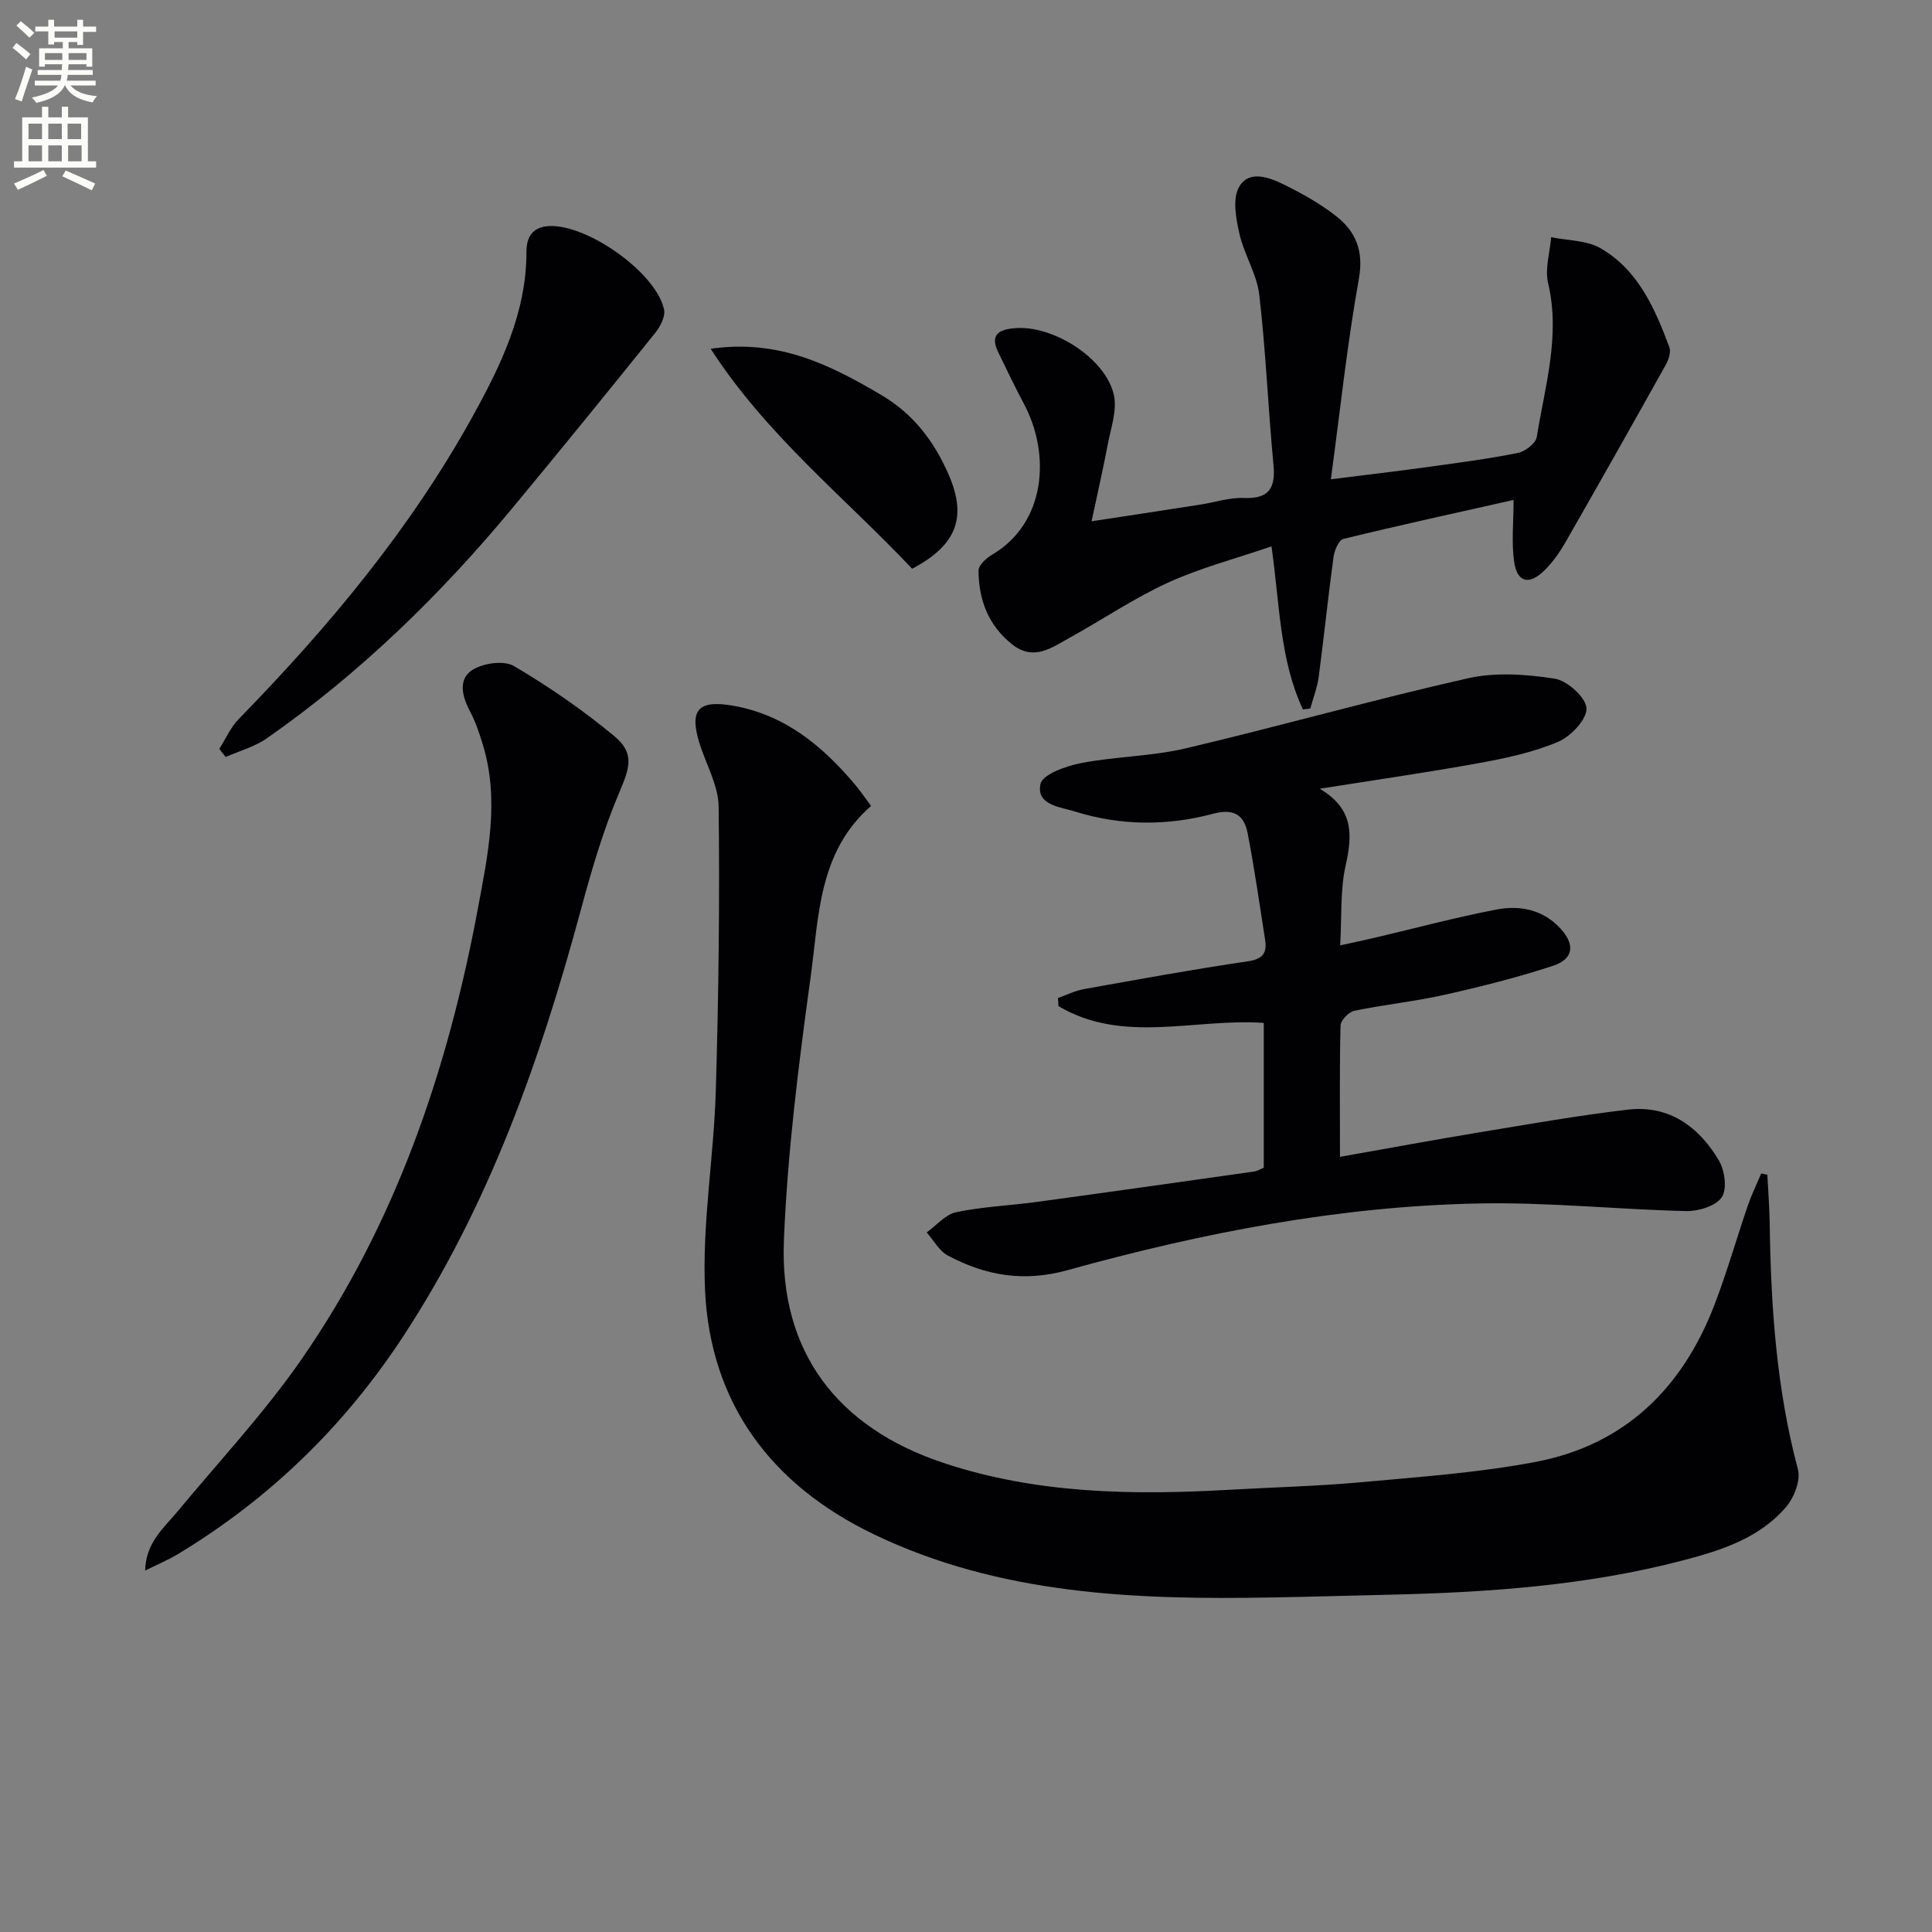 <svg enable-background="new 0 0 400 400" viewBox="0 0 400 400" xmlns="http://www.w3.org/2000/svg"><rect x="0" y="0" width="400" height="400" fill="#808080" stroke="none"/><path d="m2.6 9.9.8-1c.9.7 1.9 1.4 2.9 2.3l-.9 1.1c-1.1-1-2-1.8-2.8-2.4zm.5 10.6c.9-2.1 1.6-4.3 2.3-6.7.4.2.8.4 1.3.6-.7 2.1-1.5 4.3-2.2 6.6zm.3-15.2.9-.9c1 .8 2 1.6 2.8 2.4l-1 1c-.9-.9-1.8-1.7-2.7-2.5zm12.6-1.2h1.2v1.4h2.7v1.1h-2.7v2.7h-1.2v-.6h-1.8v1.3h4.9v3.8h-1.2v-.5h-3.7c0 .4-.1.9-.1 1.2h5.1v1h-5.2c0 .5-.1.9-.2 1.2h6v1h-5.2c1.1 1.3 2.9 2 5.5 2.2-.4.4-.7.8-.9 1.3-2.9-.5-4.8-1.6-5.7-3.5h-.1c-.8 1.7-2.7 2.9-5.9 3.6-.2-.4-.6-.8-.9-1.1 2.8-.6 4.6-1.4 5.4-2.5h-4.8v-1h5.3c.1-.3.2-.7.2-1.2h-4.9v-1h5c0-.4 0-.8.1-1.2h-3.6v.5h-1.2v-3.8h4.9v-1.3h-1.8v.5h-1.2v-2.7h-2.7v-1h2.7v-1.4h1.2v1.4h4.8zm-6.7 8.3h3.6c0-.4 0-.9 0-1.4h-3.6zm1.9-4.6h4.8v-1.3h-4.7v1.3zm6.7 3.2h-3.7v1.4h3.7z" fill="#fbfcfa"/><path d="m8.7 22.1h1.3v2.2h2.8v-2.2h1.3v2.2h4.1v9.1h1.7v1.3h-17v-1.3h1.7v-9.1h4.1zm.3 13.1.7 1.2c-1.8.9-3.8 1.9-6 2.9-.2-.4-.5-.8-.8-1.3 2.3-1 4.4-1.9 6.1-2.8zm-3.1-6.4h2.8v-3.2h-2.8zm0 4.6h2.8v-3.3h-2.8zm4.1-4.6h2.8v-3.2h-2.8zm0 4.6h2.8v-3.3h-2.8zm3.6 1.9c2.1.9 4.1 1.8 6.1 2.7l-.7 1.4c-2.2-1.1-4.2-2-6.1-2.9zm3.2-9.7h-2.8v3.2h2.8zm-2.7 7.8h2.8v-3.3h-2.8z" fill="#fbfcfa"/><g fill="#010104"><path d="m180.35 166.86c-10.95 9.53-10.8 22.96-12.52 35.44-2.49 18.08-4.79 36.27-5.53 54.48-.94 23.09 11.03 38.77 33.03 46.1 19.3 6.42 39.21 6.7 59.23 5.56 9.13-.52 18.28-.74 27.38-1.57 12.07-1.11 24.23-1.95 36.1-4.22 18.33-3.5 30.26-15.22 36.88-32.39 2.62-6.8 4.61-13.85 6.98-20.75.77-2.23 1.82-4.37 2.74-6.55.42.08.85.16 1.27.25.17 3.38.44 6.76.49 10.14.24 17.15 1.39 34.16 5.84 50.86.6 2.27-.79 5.85-2.45 7.79-5.53 6.47-13.44 8.99-21.35 11.06-20.06 5.26-40.6 6.65-61.23 7.12-7.99.18-15.97.42-23.96.56-28.23.5-56.29-.55-82.37-13.1-21.13-10.17-33.87-27.01-34.92-50.7-.6-13.65 1.84-27.4 2.24-41.12.58-19.59.82-39.2.59-58.8-.05-4.43-2.65-8.83-4.01-13.26-2.08-6.8-.19-8.91 7-7.65 10.79 1.88 18.62 8.42 25.39 16.51.95 1.14 1.79 2.39 3.18 4.24z"/><path d="m277.43 239.51c10.21-1.8 19.64-3.55 29.1-5.11 10.14-1.67 20.27-3.46 30.47-4.66 8.55-1 14.73 3.51 18.88 10.53 1.22 2.06 1.74 5.93.59 7.61-1.24 1.82-4.83 2.92-7.36 2.86-14.25-.33-28.51-1.85-42.74-1.58-29.04.55-57.44 6.07-85.33 13.81-9.12 2.53-16.98 1.13-24.79-3.02-1.8-.96-2.95-3.16-4.39-4.79 2.02-1.45 3.88-3.72 6.11-4.19 5.51-1.15 11.2-1.37 16.8-2.14 14.97-2.04 29.93-4.16 44.9-6.28.64-.09 1.23-.48 1.98-.78 0-10.1 0-20.18 0-29.99-14.4-.99-29.13 4.46-42.5-3.47-.04-.56-.08-1.12-.11-1.68 1.79-.63 3.53-1.51 5.36-1.84 11.28-2.02 22.56-4.09 33.89-5.75 3.16-.46 4.06-1.7 3.64-4.45-1.15-7.36-2.2-14.73-3.61-22.04-.73-3.76-2.78-5.24-7.17-4.07-9.45 2.53-19.11 2.5-28.54-.45-3.11-.97-8.13-1.34-7.19-5.72.43-1.99 5.3-3.72 8.4-4.32 7.15-1.38 14.6-1.39 21.67-3.05 19.51-4.6 38.82-10.08 58.37-14.5 5.74-1.3 12.12-.85 18.02.07 2.61.41 6.47 3.89 6.58 6.13.12 2.28-3.23 5.82-5.86 6.94-5.13 2.18-10.76 3.38-16.29 4.39-10.58 1.93-21.23 3.45-33.08 5.33 7.12 4.19 6.77 9.64 5.36 15.93-1.13 5.06-.77 10.46-1.12 16.5 2.82-.62 5.01-1.08 7.19-1.59 8.39-1.97 16.72-4.21 25.17-5.83 4.85-.93 9.63 0 13.25 3.94 3.04 3.3 2.74 6.29-1.53 7.7-7.38 2.43-14.96 4.33-22.55 6.03-6.14 1.38-12.44 2.01-18.6 3.29-1.15.24-2.82 1.96-2.85 3.03-.23 8.69-.12 17.34-.12 27.21z"/><path d="m269.75 146.87c-4.81-10.28-4.78-21.67-6.5-33.75-7.52 2.58-14.74 4.45-21.43 7.51-7.06 3.23-13.56 7.66-20.38 11.42-3.71 2.05-7.42 4.89-11.88 1.36-4.96-3.93-6.93-9.25-6.97-15.29-.01-1.09 1.59-2.55 2.78-3.25 11.26-6.63 12.16-20.9 6.61-31.29-1.87-3.5-3.57-7.09-5.31-10.66-1.8-3.7.24-4.72 3.49-4.98 7.92-.65 18.85 6.31 20.47 13.91.67 3.17-.65 6.82-1.29 10.21-.95 5.02-2.1 10.01-3.34 15.87 8.09-1.24 15.37-2.34 22.65-3.48 2.95-.46 5.91-1.47 8.83-1.35 5.17.21 6.64-1.93 6.18-6.83-1.11-11.73-1.58-23.53-2.94-35.23-.5-4.32-3.15-8.35-4.12-12.68-.71-3.14-1.46-7.22-.06-9.66 2.09-3.63 6.34-1.95 9.46-.4 3.7 1.83 7.37 3.89 10.61 6.43 4.14 3.24 5.77 7.26 4.72 13.08-2.41 13.36-3.82 26.89-5.79 41.42 7.32-.92 13.65-1.66 19.96-2.53 6.25-.86 12.52-1.68 18.7-2.91 1.53-.3 3.75-1.97 3.96-3.28 1.7-10.54 4.94-20.95 2.36-31.91-.7-2.95.38-6.32.63-9.49 3.45.71 7.36.62 10.25 2.3 7.77 4.49 11.21 12.44 14.22 20.44.38 1-.14 2.61-.73 3.66-6.86 12.29-13.78 24.55-20.78 36.76-1.23 2.14-2.71 4.25-4.48 5.95-3.09 2.97-5.53 2.32-6.14-1.89-.58-4.01-.12-8.17-.12-12.82-11.58 2.6-23.45 5.19-35.25 8.07-.96.23-1.86 2.43-2.04 3.81-1.12 8.22-1.96 16.48-3.05 24.71-.3 2.24-1.15 4.4-1.75 6.6-.51.07-1.02.12-1.53.17z"/><path d="m30.05 325.17c.13-5.81 3.86-8.8 6.77-12.31 8.59-10.36 17.84-20.26 25.5-31.28 19.56-28.15 30.36-59.94 36.61-93.41 2.1-11.26 4.52-22.53 1.05-33.96-.72-2.37-1.52-4.76-2.67-6.93-1.63-3.08-2.52-6.62.46-8.55 2.22-1.44 6.54-2.06 8.62-.84 7.25 4.26 14.25 9.1 20.73 14.46 4.37 3.61 3.27 6.6 1.03 11.88-3.35 7.88-5.75 16.21-7.99 24.5-8.35 30.91-18.95 60.84-36.63 87.87-12.14 18.55-27.6 33.6-46.55 45.07-2.06 1.26-4.3 2.19-6.93 3.5z"/><path d="m45.4 155.05c1.33-2.09 2.36-4.48 4.05-6.21 18.54-18.99 35.47-39.24 48.37-62.57 5.89-10.66 11.19-21.54 11.18-34.18 0-2.85 1.11-5.08 4.64-5.28 7.89-.45 22.23 9.63 23.85 17.29.3 1.44-.8 3.53-1.85 4.84-9.77 12.15-19.61 24.26-29.56 36.26-14.94 18.01-31.6 34.22-50.82 47.65-2.52 1.76-5.67 2.61-8.53 3.88-.45-.57-.89-1.13-1.33-1.68z"/><path d="m188.85 117.75c-14.06-14.89-30.14-27.61-41.71-45.54 14.12-2.04 24.79 3.36 35.35 9.59 6.63 3.91 10.9 9.57 13.89 16.4 3.88 8.86 1.74 14.66-7.53 19.55z"/></g></svg>
